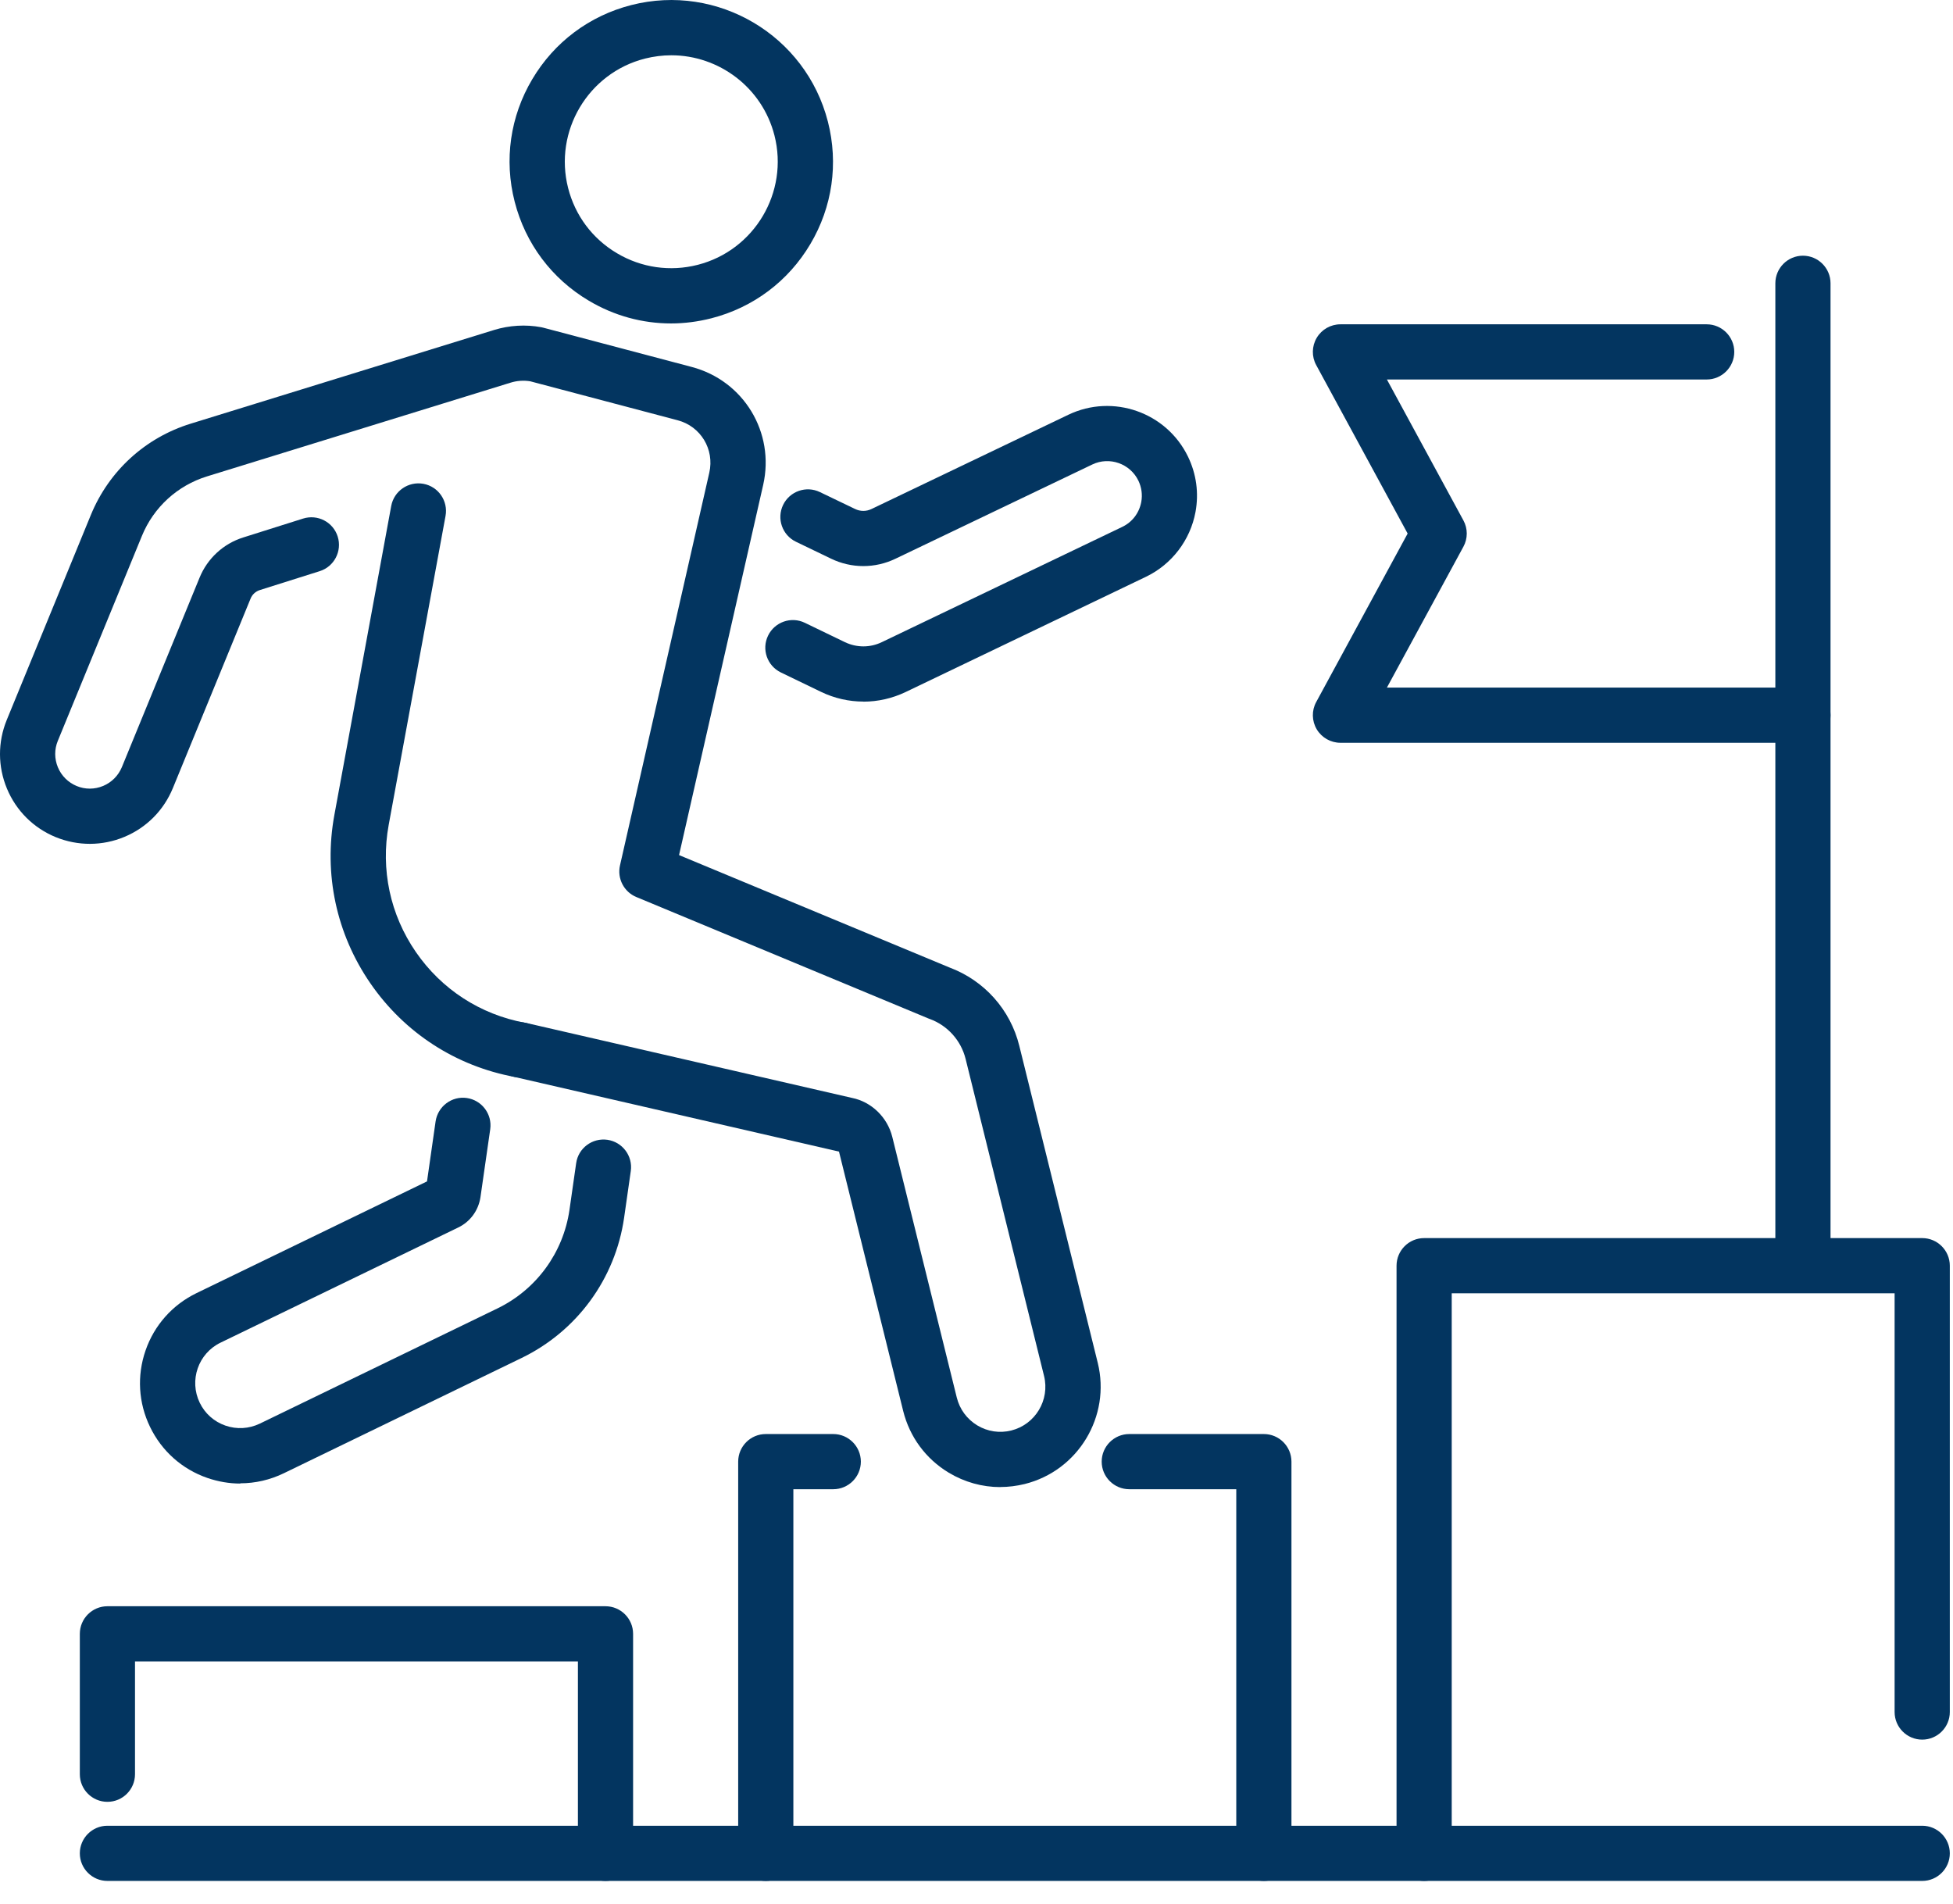 <svg width="79" height="77" viewBox="0 0 79 77" fill="none" xmlns="http://www.w3.org/2000/svg">
<path d="M72.93 52.028C72.314 52.028 71.814 51.528 71.814 50.912V11.458C71.814 10.843 72.314 10.342 72.93 10.342C73.545 10.342 74.046 10.843 74.046 11.458V50.912C74.046 51.528 73.545 52.028 72.93 52.028Z" fill="#033560"/>
<path d="M51.124 76.076C50.508 76.076 50.008 75.575 50.008 74.96V60.233H45.68C45.065 60.233 44.564 59.733 44.564 59.117C44.564 58.502 45.065 58.001 45.68 58.001H51.124C51.739 58.001 52.24 58.502 52.24 59.117V74.96C52.24 75.575 51.739 76.076 51.124 76.076Z" fill="#033560"/>
<path d="M30.976 76.076C30.36 76.076 29.86 75.575 29.86 74.96V59.117C29.86 58.502 30.36 58.001 30.976 58.001H33.706C34.321 58.001 34.822 58.502 34.822 59.117C34.822 59.733 34.321 60.233 33.706 60.233H32.092V74.96C32.092 75.575 31.591 76.076 30.976 76.076Z" fill="#033560"/>
<path d="M24.493 76.076C23.877 76.076 23.377 75.575 23.377 74.96V67.198H5.461V71.761C5.461 72.377 4.961 72.877 4.345 72.877C3.73 72.877 3.229 72.377 3.229 71.761V66.082C3.229 65.466 3.73 64.966 4.345 64.966H24.493C25.108 64.966 25.609 65.466 25.609 66.082V74.96C25.609 75.575 25.108 76.076 24.493 76.076Z" fill="#033560"/>
<path d="M77.755 76.076H4.345C3.73 76.076 3.229 75.575 3.229 74.96C3.229 74.344 3.73 73.844 4.345 73.844H77.755C78.37 73.844 78.871 74.344 78.871 74.96C78.871 75.575 78.37 76.076 77.755 76.076Z" fill="#033560"/>
<path d="M57.607 76.076C56.991 76.076 56.491 75.575 56.491 74.96V51.193C56.491 50.577 56.991 50.076 57.607 50.076H77.755C78.37 50.076 78.871 50.577 78.871 51.193V69.245C78.871 69.861 78.37 70.361 77.755 70.361C77.139 70.361 76.638 69.861 76.638 69.245V52.309H58.723V74.96C58.723 75.575 58.222 76.076 57.607 76.076Z" fill="#033560"/>
<path d="M21.036 43.581C20.969 43.581 20.902 43.574 20.832 43.561C18.44 43.121 16.364 41.776 14.983 39.773C13.603 37.77 13.086 35.35 13.526 32.958L15.825 20.464C15.937 19.858 16.52 19.459 17.126 19.568C17.732 19.679 18.134 20.26 18.022 20.869L15.723 33.363C15.392 35.168 15.781 36.995 16.823 38.507C17.866 40.019 19.432 41.033 21.237 41.367C21.843 41.479 22.245 42.059 22.133 42.669C22.034 43.208 21.565 43.584 21.036 43.584V43.581Z" fill="#033560"/>
<path d="M34.927 28.376C34.34 28.376 33.753 28.245 33.205 27.98L31.588 27.199C31.033 26.931 30.8 26.265 31.068 25.71C31.336 25.155 32.003 24.922 32.557 25.19L34.174 25.971C34.653 26.201 35.198 26.201 35.673 25.971L45.393 21.312C45.801 21.118 46.082 20.748 46.165 20.301C46.219 20.008 46.177 19.711 46.05 19.444C45.715 18.748 44.876 18.455 44.184 18.787L36.225 22.597C35.396 22.996 34.442 22.996 33.613 22.594L32.197 21.912C31.642 21.644 31.409 20.977 31.677 20.422C31.945 19.868 32.612 19.635 33.166 19.903L34.586 20.585C34.799 20.69 35.045 20.69 35.258 20.585L43.218 16.774C45.02 15.913 47.188 16.675 48.056 18.471C48.394 19.169 48.499 19.941 48.359 20.706C48.148 21.848 47.399 22.827 46.356 23.328L36.639 27.987C36.094 28.248 35.51 28.379 34.927 28.379V28.376Z" fill="#033560"/>
<path d="M40.463 60.147C39.736 60.147 39.018 59.949 38.377 59.564C37.449 59.005 36.796 58.119 36.534 57.067L33.938 46.578L20.784 43.552C20.184 43.415 19.808 42.815 19.945 42.212C20.082 41.613 20.682 41.237 21.285 41.374L34.468 44.407C35.246 44.563 35.896 45.185 36.094 45.985L38.703 56.528C38.821 57 39.114 57.398 39.529 57.65C39.946 57.902 40.434 57.975 40.906 57.858C41.879 57.615 42.472 56.627 42.233 55.654L39.06 42.831C38.875 42.085 38.333 41.479 37.612 41.214C37.596 41.208 37.583 41.202 37.567 41.198L25.74 36.281C25.239 36.074 24.958 35.532 25.079 35.002L28.692 19.115C28.906 18.174 28.345 17.243 27.411 16.998L21.45 15.422C21.183 15.378 20.905 15.397 20.644 15.48L8.373 19.268C7.177 19.638 6.217 20.515 5.742 21.672L2.339 29.964C2.196 30.308 2.199 30.691 2.342 31.035C2.486 31.38 2.757 31.648 3.101 31.791C3.446 31.935 3.828 31.931 4.173 31.788C4.517 31.644 4.785 31.373 4.929 31.029L8.073 23.363C8.392 22.585 9.036 21.991 9.836 21.739L12.26 20.974C12.85 20.789 13.475 21.114 13.66 21.701C13.845 22.288 13.52 22.916 12.933 23.101L10.509 23.866C10.34 23.921 10.203 24.045 10.136 24.211L6.992 31.877C6.622 32.776 5.927 33.475 5.034 33.848C4.141 34.221 3.152 34.224 2.253 33.858C1.357 33.491 0.655 32.792 0.282 31.899C-0.091 31.003 -0.094 30.018 0.273 29.119L3.675 20.828C4.406 19.048 5.876 17.702 7.716 17.135L19.987 13.346C20.602 13.158 21.262 13.117 21.894 13.235C21.922 13.241 21.948 13.247 21.977 13.254L27.981 14.842C30.083 15.397 31.352 17.492 30.871 19.613L27.468 34.585L38.409 39.132C39.816 39.658 40.871 40.838 41.231 42.299L44.404 55.118C44.94 57.283 43.614 59.484 41.448 60.023C41.123 60.102 40.791 60.144 40.463 60.144V60.147ZM33.993 46.588C33.993 46.588 33.996 46.588 33.999 46.588H33.993Z" fill="#033560"/>
<path d="M9.721 60.004C9.275 60.004 8.825 59.927 8.388 59.777C7.365 59.423 6.542 58.69 6.07 57.714C5.598 56.741 5.534 55.641 5.888 54.62C6.242 53.597 6.976 52.774 7.948 52.302L17.273 47.783L17.62 45.357C17.71 44.748 18.274 44.323 18.883 44.41C19.492 44.499 19.916 45.063 19.83 45.672L19.435 48.421C19.352 48.967 19.014 49.419 18.532 49.649L8.921 54.305C8.018 54.742 7.642 55.832 8.079 56.735C8.29 57.172 8.659 57.5 9.119 57.66C9.578 57.819 10.072 57.79 10.509 57.58L20.127 52.918C21.696 52.156 22.783 50.669 23.035 48.938L23.306 47.047C23.392 46.438 23.957 46.014 24.569 46.1C25.178 46.189 25.602 46.753 25.516 47.362L25.245 49.257C24.888 51.722 23.338 53.839 21.103 54.923L11.482 59.586C10.924 59.857 10.324 59.994 9.718 59.994L9.721 60.004ZM17.569 47.643C17.569 47.643 17.563 47.643 17.56 47.646H17.569V47.643Z" fill="#033560"/>
<path d="M27.143 13.082C25.985 13.082 24.843 12.772 23.82 12.163C22.318 11.273 21.253 9.851 20.819 8.158C20.385 6.468 20.637 4.707 21.53 3.205C22.42 1.703 23.842 0.638 25.535 0.205C29.027 -0.688 32.596 1.426 33.489 4.921C33.922 6.614 33.67 8.371 32.778 9.873C31.888 11.375 30.466 12.441 28.772 12.874C28.233 13.011 27.685 13.082 27.143 13.082ZM27.152 2.236C26.802 2.236 26.444 2.281 26.087 2.37C23.788 2.957 22.394 5.307 22.981 7.606C23.265 8.719 23.966 9.657 24.958 10.243C25.947 10.83 27.108 10.996 28.221 10.712C30.52 10.125 31.913 7.775 31.327 5.476C30.829 3.531 29.075 2.236 27.155 2.236H27.152Z" fill="#033560"/>
<path d="M72.93 30.043H54.223C53.831 30.043 53.464 29.836 53.263 29.498C53.062 29.16 53.053 28.739 53.241 28.395L56.94 21.58L53.241 14.765C53.053 14.421 53.062 14 53.263 13.662C53.464 13.324 53.828 13.117 54.223 13.117H69.036C69.651 13.117 70.152 13.617 70.152 14.233C70.152 14.848 69.651 15.349 69.036 15.349H56.101L59.195 21.047C59.377 21.379 59.377 21.781 59.195 22.113L56.101 27.811H72.93C73.545 27.811 74.046 28.312 74.046 28.927C74.046 29.543 73.545 30.043 72.93 30.043Z" fill="#033560"/>
</svg>
